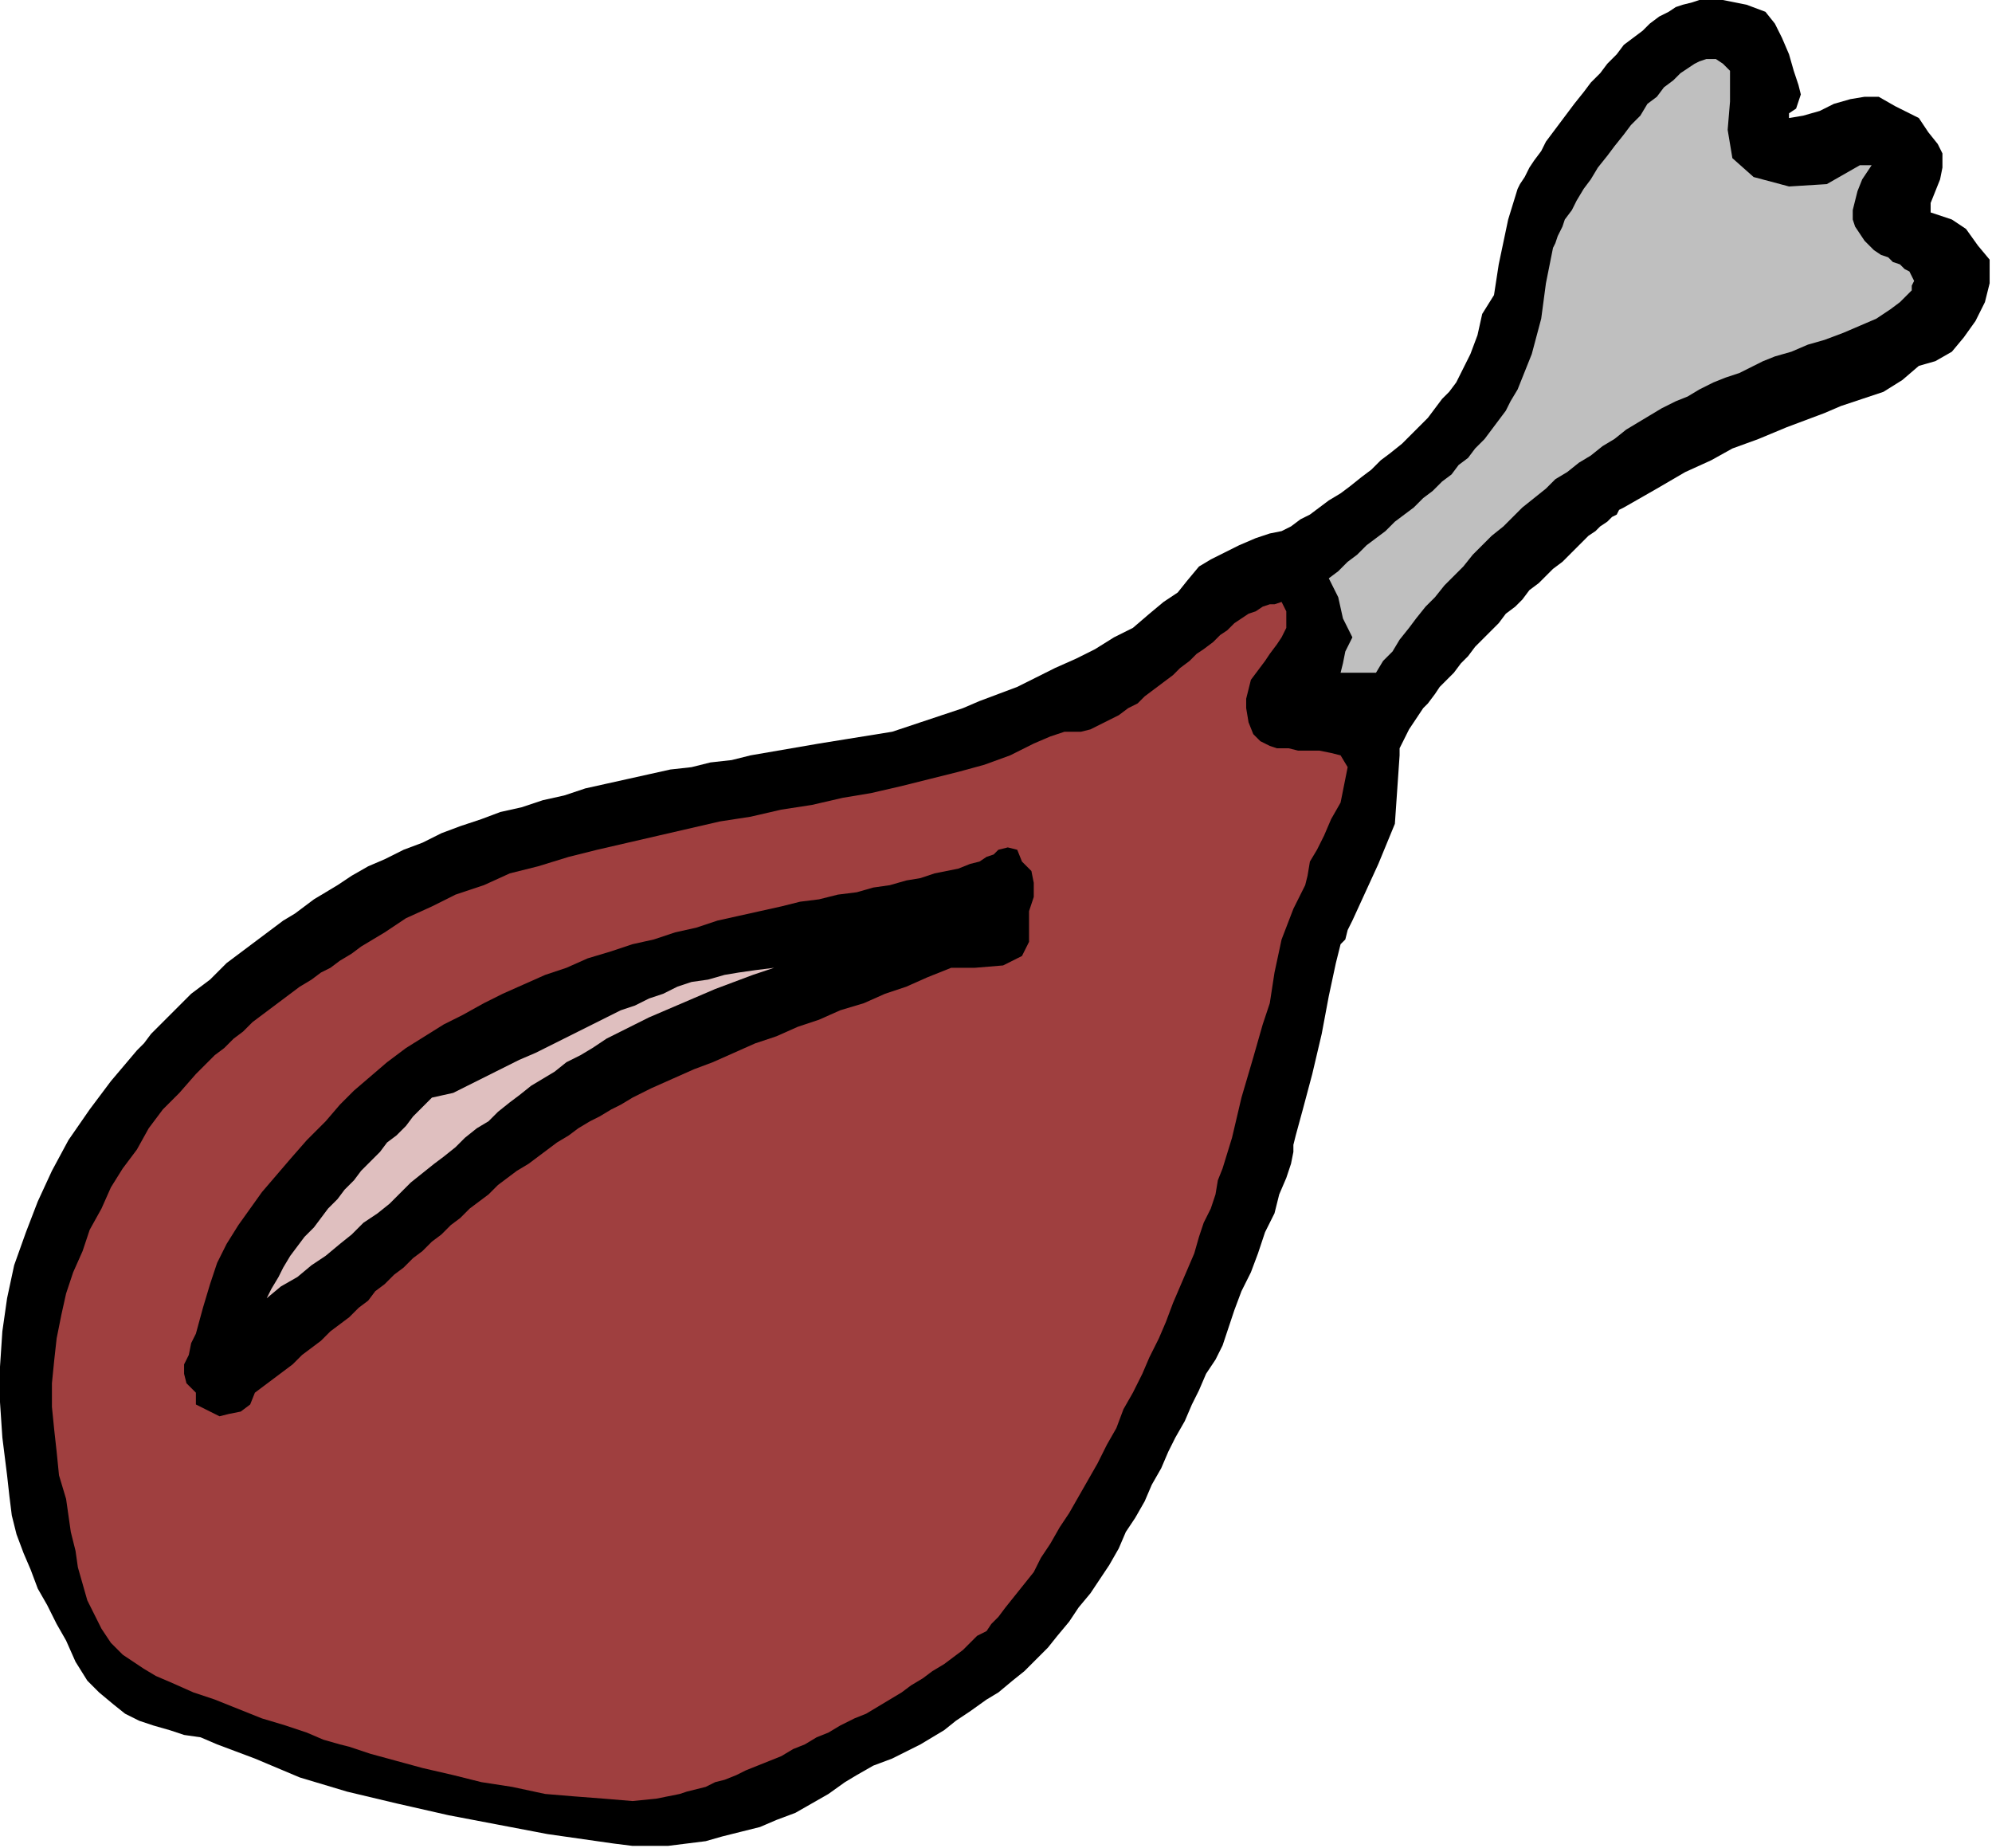 <?xml version="1.0" encoding="UTF-8" standalone="no"?>
<svg
   xmlns:dc="http://purl.org/dc/elements/1.1/"
   xmlns:cc="http://creativecommons.org/ns#"
   xmlns:rdf="http://www.w3.org/1999/02/22-rdf-syntax-ns#"
   xmlns:svg="http://www.w3.org/2000/svg"
   xmlns="http://www.w3.org/2000/svg"
   xmlns:sodipodi="http://sodipodi.sourceforge.net/DTD/sodipodi-0.dtd"
   xmlns:inkscape="http://www.inkscape.org/namespaces/inkscape"
   version="1.0"
   width="142.917mm"
   height="132.588mm"
   id="svg15"
   sodipodi:docname="OBSSG424.WMF">
  <sodipodi:namedview
     pagecolor="#ffffff"
     bordercolor="#666666"
     borderopacity="1"
     objecttolerance="10"
     gridtolerance="10"
     guidetolerance="10"
     inkscape:pageopacity="0"
     inkscape:pageshadow="2"
     inkscape:window-width="640"
     inkscape:window-height="480"
     id="namedview17" />
  <defs
     id="defs3">
    <pattern
       id="WMFhbasepattern"
       patternUnits="userSpaceOnUse"
       width="6"
       height="6"
       x="0"
       y="0" />
  </defs>
  <path
     style="fill:#000000;fill-rule:evenodd;fill-opacity:1;stroke:none;"
     d="  M 485.12,32   L 488.96,31.36   L 493.44,30.08   L 497.28,28.16   L 501.76,26.88   L 505.6,26.24   L 509.44,26.24   L 513.92,28.8   L 513.92,28.8   L 520.32,32   L 522.88,35.84   L 525.44,39.04   L 526.72,41.6   L 526.72,41.6   L 526.72,45.44   L 526.08,48.64   L 524.8,51.84   L 523.52,55.04   L 523.52,57.6   L 523.52,57.6   L 529.28,59.52   L 533.12,62.08   L 536.32,66.56   L 539.52,70.4   L 539.52,70.4   L 539.52,76.8   L 538.24,81.92   L 535.68,87.04   L 532.48,91.52   L 529.28,95.36   L 524.8,97.92   L 520.32,99.2   L 520.32,99.2   L 515.84,103.04   L 510.72,106.24   L 504.96,108.16   L 499.2,110.08   L 494.72,112   L 494.72,112   L 484.48,115.84   L 476.8,119.04   L 469.76,121.6   L 464,124.8   L 456.96,128   L 449.28,132.48   L 440.32,137.6   L 440.32,137.6   L 439.04,138.24   L 438.4,139.52   L 437.12,140.16   L 435.84,141.44   L 433.92,142.72   L 432.64,144   L 430.72,145.28   L 429.44,146.56   L 427.52,148.48   L 425.6,150.4   L 423.68,152.32   L 421.12,154.24   L 419.2,156.16   L 417.28,158.08   L 414.72,160   L 412.8,162.56   L 410.88,164.48   L 408.32,166.4   L 406.4,168.96   L 404.48,170.88   L 401.92,173.44   L 400,175.36   L 398.08,177.92   L 396.16,179.84   L 394.24,182.4   L 392.32,184.32   L 390.4,186.24   L 389.12,188.16   L 387.2,190.72   L 385.92,192   L 384.64,193.92   L 383.36,195.84   L 382.08,197.76   L 381.44,199.04   L 380.8,200.32   L 380.16,201.6   L 379.52,202.88   L 379.52,204.16   L 379.52,204.8   L 379.52,204.8   L 378.24,223.36   L 373.76,234.24   L 366.72,249.6   L 366.72,249.6   L 365.44,252.16   L 364.8,254.72   L 363.52,256   L 363.52,256   L 362.24,261.12   L 360.32,270.08   L 358.4,280.32   L 355.84,291.2   L 353.28,300.8   L 351.36,307.84   L 350.72,310.4   L 350.72,310.4   L 350.72,312.32   L 350.08,315.52   L 348.8,319.36   L 346.88,323.84   L 345.6,328.96   L 343.04,334.08   L 341.12,339.84   L 339.2,344.96   L 336.64,350.08   L 334.72,355.2   L 333.44,359.04   L 332.16,362.88   L 331.52,364.8   L 331.52,364.8   L 329.6,368.64   L 327.04,372.48   L 325.12,376.96   L 323.2,380.8   L 321.28,385.28   L 318.72,389.76   L 316.8,393.6   L 314.88,398.08   L 312.32,402.56   L 310.4,407.04   L 307.84,411.52   L 305.28,415.36   L 303.36,419.84   L 300.8,424.32   L 298.24,428.16   L 295.68,432   L 292.48,435.84   L 289.92,439.68   L 286.72,443.52   L 284.16,446.72   L 280.96,449.92   L 277.76,453.12   L 274.56,455.68   L 270.72,458.88   L 267.52,460.8   L 267.52,460.8   L 263.04,464   L 259.2,466.56   L 256,469.12   L 252.8,471.04   L 249.6,472.96   L 245.76,474.88   L 241.92,476.8   L 241.92,476.8   L 236.8,478.72   L 232.32,481.28   L 229.12,483.2   L 229.12,483.2   L 224.64,486.4   L 220.16,488.96   L 215.68,491.52   L 210.56,493.44   L 206.08,495.36   L 200.96,496.64   L 195.84,497.92   L 191.36,499.2   L 186.24,499.84   L 181.12,500.48   L 176,500.48   L 171.52,500.48   L 166.4,499.84   L 161.92,499.2   L 161.92,499.2   L 148.48,497.28   L 135.04,494.72   L 121.6,492.16   L 107.52,488.96   L 94.08,485.76   L 81.28,481.92   L 69.12,476.8   L 69.12,476.8   L 64,474.88   L 58.88,472.96   L 54.4,471.04   L 49.92,470.4   L 46.08,469.12   L 41.6,467.84   L 37.76,466.56   L 33.92,464.64   L 30.72,462.08   L 26.88,458.88   L 23.68,455.68   L 20.48,450.56   L 17.92,444.8   L 17.92,444.8   L 15.36,440.32   L 12.8,435.2   L 10.24,430.72   L 8.32,425.6   L 6.4,421.12   L 4.48,416   L 3.2,410.88   L 2.56,405.76   L 1.92,400   L 1.92,400   L 0.64,389.76   L 0,380.16   L 0,370.56   L 0.64,360.96   L 1.92,352   L 3.84,343.04   L 7.04,334.08   L 10.24,325.76   L 14.08,317.44   L 18.56,309.12   L 24.32,300.8   L 30.08,293.12   L 37.12,284.8   L 37.12,284.8   L 39.04,282.88   L 40.96,280.32   L 43.52,277.76   L 45.44,275.84   L 47.36,273.92   L 49.92,271.36   L 51.84,269.44   L 54.4,267.52   L 56.96,265.6   L 58.88,263.68   L 61.44,261.12   L 64,259.2   L 66.56,257.28   L 69.12,255.36   L 71.68,253.44   L 74.24,251.52   L 76.8,249.6   L 80,247.68   L 82.56,245.76   L 85.12,243.84   L 88.32,241.92   L 91.52,240   L 91.52,240   L 95.36,237.44   L 99.84,234.88   L 104.32,232.96   L 109.44,230.4   L 114.56,228.48   L 119.68,225.92   L 124.8,224   L 130.56,222.08   L 135.68,220.16   L 141.44,218.88   L 147.2,216.96   L 152.96,215.68   L 158.72,213.76   L 164.48,212.48   L 170.24,211.2   L 176,209.92   L 181.76,208.64   L 187.52,208   L 192.64,206.72   L 198.4,206.08   L 203.52,204.8   L 203.52,204.8   L 222.08,201.6   L 241.92,198.4   L 261.12,192   L 261.12,192   L 265.6,190.08   L 270.72,188.16   L 275.84,186.24   L 280.96,183.68   L 286.08,181.12   L 291.84,178.56   L 296.96,176   L 302.08,172.8   L 307.2,170.24   L 311.68,166.4   L 315.52,163.2   L 315.52,163.2   L 319.36,160.64   L 321.92,157.44   L 325.12,153.6   L 325.12,153.6   L 328.32,151.68   L 332.16,149.76   L 336,147.84   L 340.48,145.92   L 344.32,144.64   L 347.52,144   L 347.52,144   L 350.08,142.72   L 352.64,140.8   L 355.2,139.52   L 357.76,137.6   L 360.32,135.68   L 363.52,133.76   L 366.08,131.84   L 369.28,129.28   L 371.84,127.36   L 374.4,124.8   L 376.96,122.88   L 380.16,120.32   L 382.08,118.4   L 384.64,115.84   L 387.2,113.28   L 389.12,110.72   L 391.04,108.16   L 392.96,106.24   L 394.88,103.68   L 396.16,101.12   L 397.44,98.56   L 398.72,96   L 398.72,96   L 400.64,90.88   L 401.92,85.12   L 405.12,80   L 405.12,80   L 406.4,71.68   L 408.96,59.52   L 411.52,51.2   L 411.52,51.2   L 412.16,49.92   L 413.44,48   L 414.72,45.44   L 416,43.52   L 417.92,40.96   L 419.2,38.4   L 421.12,35.84   L 423.04,33.28   L 424.96,30.72   L 426.88,28.16   L 429.44,24.96   L 431.36,22.4   L 433.92,19.84   L 435.84,17.28   L 438.4,14.72   L 440.32,12.16   L 442.88,10.24   L 445.44,8.32   L 447.36,6.4   L 449.92,4.48   L 452.48,3.2   L 454.4,1.92   L 456.32,1.28   L 458.88,0.64   L 460.8,0   L 462.72,0   L 462.72,0   L 467.2,0   L 473.6,1.28   L 478.72,3.2   L 478.72,3.2   L 481.28,6.4   L 483.2,10.24   L 485.12,14.72   L 486.4,19.2   L 487.68,23.04   L 488.32,25.6   L 488.32,25.6   L 487.04,29.44   L 485.12,30.72   L 485.12,32  z "
     id="path5" />
  <path
     style="fill:#bfbfbf;fill-rule:evenodd;fill-opacity:1;stroke:none;"
     d="  M 469.12,19.2   L 469.12,27.52   L 468.48,35.2   L 469.76,42.88   L 475.52,48   L 475.52,48   L 485.12,50.56   L 495.36,49.92   L 504.32,44.8   L 504.32,44.8   L 507.52,44.8   L 504.96,48.64   L 503.68,51.84   L 503.04,54.4   L 502.4,56.96   L 502.4,59.52   L 503.04,61.44   L 504.32,63.36   L 505.6,65.28   L 506.88,66.56   L 508.16,67.84   L 510.08,69.12   L 512,69.76   L 513.28,71.04   L 515.2,71.68   L 516.48,72.96   L 517.76,73.6   L 518.4,74.88   L 519.04,76.16   L 518.4,77.44   L 518.4,78.72   L 517.12,80   L 517.12,80   L 515.2,81.92   L 512.64,83.84   L 508.8,86.4   L 504.32,88.32   L 499.84,90.24   L 494.72,92.16   L 490.24,93.44   L 485.76,95.36   L 481.28,96.64   L 478.08,97.92   L 475.52,99.2   L 475.52,99.2   L 471.68,101.12   L 467.84,102.4   L 464.64,103.68   L 460.8,105.6   L 457.6,107.52   L 454.4,108.8   L 450.56,110.72   L 447.36,112.64   L 444.16,114.56   L 440.96,116.48   L 437.76,119.04   L 434.56,120.96   L 431.36,123.52   L 428.16,125.44   L 424.96,128   L 421.76,129.92   L 419.2,132.48   L 416,135.04   L 412.8,137.6   L 410.24,140.16   L 407.68,142.72   L 404.48,145.28   L 401.92,147.84   L 399.36,150.4   L 396.8,153.6   L 394.24,156.16   L 391.68,158.72   L 389.12,161.92   L 386.56,164.48   L 384,167.68   L 382.08,170.24   L 379.52,173.44   L 377.6,176.64   L 375.04,179.2   L 373.12,182.4   L 373.12,182.4   L 363.52,182.4   L 364.16,179.84   L 364.8,176.64   L 366.72,172.8   L 366.72,172.8   L 364.16,167.68   L 362.88,161.92   L 360.32,156.8   L 360.32,156.8   L 362.88,154.88   L 365.44,152.32   L 368,150.4   L 370.56,147.84   L 373.12,145.92   L 375.68,144   L 378.24,141.44   L 380.8,139.52   L 383.36,137.6   L 385.92,135.04   L 388.48,133.12   L 391.04,130.56   L 393.6,128.64   L 395.52,126.08   L 398.08,124.16   L 400,121.6   L 402.56,119.04   L 404.48,116.48   L 406.4,113.92   L 408.32,111.36   L 409.6,108.8   L 411.52,105.6   L 411.52,105.6   L 415.36,96   L 417.92,86.4   L 419.2,76.8   L 421.12,67.2   L 421.12,67.2   L 421.76,65.92   L 422.4,64   L 423.68,61.44   L 424.32,59.52   L 426.24,56.96   L 427.52,54.4   L 429.44,51.2   L 431.36,48.64   L 433.28,45.44   L 435.84,42.24   L 437.76,39.68   L 440.32,36.48   L 442.24,33.92   L 444.8,31.36   L 446.72,28.16   L 449.28,26.24   L 451.2,23.68   L 453.76,21.76   L 455.68,19.84   L 457.6,18.56   L 459.52,17.28   L 460.8,16.64   L 462.72,16   L 462.72,16   L 465.28,16   L 467.2,17.28   L 469.12,19.2  z "
     id="path7" />
  <path
     style="fill:#9f3f3f;fill-rule:evenodd;fill-opacity:1;stroke:none;"
     d="  M 363.52,217.6   L 360.96,222.08   L 359.04,226.56   L 357.12,230.4   L 357.12,230.4   L 355.2,233.6   L 354.56,237.44   L 353.92,240   L 353.92,240   L 350.72,246.4   L 347.52,254.72   L 345.6,263.68   L 344.32,272   L 344.32,272   L 342.4,277.76   L 339.84,286.72   L 336.64,297.6   L 334.08,308.48   L 331.52,316.8   L 331.52,316.8   L 330.24,320   L 329.6,323.84   L 328.32,327.68   L 326.4,331.52   L 325.12,335.36   L 323.84,339.84   L 321.92,344.32   L 320,348.8   L 318.08,353.28   L 316.16,358.4   L 314.24,362.88   L 311.68,368   L 309.76,372.48   L 307.2,377.6   L 304.64,382.08   L 302.72,387.2   L 300.16,391.68   L 297.6,396.8   L 295.04,401.28   L 292.48,405.76   L 289.92,410.24   L 287.36,414.08   L 284.8,418.56   L 282.24,422.4   L 280.32,426.24   L 277.76,429.44   L 275.2,432.64   L 272.64,435.84   L 270.72,438.4   L 270.72,438.4   L 268.8,440.32   L 267.52,442.24   L 264.96,443.52   L 263.04,445.44   L 261.12,447.36   L 258.56,449.28   L 256,451.2   L 252.8,453.12   L 250.24,455.04   L 247.04,456.96   L 244.48,458.88   L 241.28,460.8   L 238.08,462.72   L 234.88,464.64   L 231.68,465.92   L 227.84,467.84   L 224.64,469.76   L 221.44,471.04   L 218.24,472.96   L 215.04,474.24   L 211.84,476.16   L 208.64,477.44   L 205.44,478.72   L 202.24,480   L 199.68,481.28   L 196.48,482.56   L 193.92,483.2   L 191.36,484.48   L 188.8,485.12   L 186.24,485.76   L 184.32,486.4   L 184.32,486.4   L 177.92,487.68   L 171.52,488.32   L 163.84,487.68   L 155.52,487.04   L 147.84,486.4   L 138.88,484.48   L 130.56,483.2   L 122.88,481.28   L 114.56,479.36   L 107.52,477.44   L 100.48,475.52   L 94.72,473.6   L 94.72,473.6   L 92.16,472.96   L 87.68,471.68   L 83.2,469.76   L 77.44,467.84   L 71.04,465.92   L 64.64,463.36   L 58.24,460.8   L 52.48,458.88   L 46.72,456.32   L 42.24,454.4   L 39.04,452.48   L 37.12,451.2   L 37.12,451.2   L 33.28,448.64   L 30.08,445.44   L 27.52,441.6   L 25.6,437.76   L 23.68,433.92   L 22.4,429.44   L 21.12,424.96   L 20.48,420.48   L 19.2,415.36   L 18.56,410.88   L 17.92,406.4   L 17.92,406.4   L 16,400   L 15.36,393.6   L 14.72,387.84   L 14.08,381.44   L 14.08,375.04   L 14.72,368.64   L 15.36,362.88   L 16.64,356.48   L 17.92,350.72   L 19.84,344.96   L 22.4,339.2   L 24.32,333.44   L 27.52,327.68   L 30.08,321.92   L 33.28,316.8   L 37.12,311.68   L 40.32,305.92   L 44.16,300.8   L 48.64,296.32   L 53.12,291.2   L 53.12,291.2   L 55.68,288.64   L 58.24,286.08   L 60.8,284.16   L 63.36,281.6   L 65.92,279.68   L 68.48,277.12   L 71.04,275.2   L 73.6,273.28   L 76.16,271.36   L 78.72,269.44   L 81.28,267.52   L 84.48,265.6   L 87.04,263.68   L 89.6,262.4   L 92.16,260.48   L 95.36,258.56   L 97.92,256.64   L 101.12,254.72   L 104.32,252.8   L 104.32,252.8   L 110.08,248.96   L 117.12,245.76   L 123.52,242.56   L 131.2,240   L 138.24,236.8   L 145.92,234.88   L 154.24,232.32   L 161.92,230.4   L 170.24,228.48   L 178.56,226.56   L 186.88,224.64   L 195.2,222.72   L 203.52,221.44   L 211.84,219.52   L 220.16,218.24   L 228.48,216.32   L 236.16,215.04   L 244.48,213.12   L 252.16,211.2   L 259.84,209.28   L 266.88,207.36   L 273.92,204.8   L 273.92,204.8   L 280.32,201.6   L 284.8,199.68   L 288.64,198.4   L 293.12,198.4   L 293.12,198.4   L 295.68,197.76   L 298.24,196.48   L 300.8,195.2   L 303.36,193.92   L 305.92,192   L 308.48,190.72   L 310.4,188.8   L 312.96,186.88   L 315.52,184.96   L 318.08,183.04   L 320,181.12   L 322.56,179.2   L 324.48,177.28   L 326.4,176   L 328.96,174.08   L 330.88,172.16   L 332.8,170.88   L 334.72,168.96   L 336.64,167.68   L 338.56,166.4   L 340.48,165.76   L 342.4,164.48   L 344.32,163.84   L 345.6,163.84   L 347.52,163.2   L 347.52,163.2   L 348.8,165.76   L 348.8,168.32   L 348.8,170.24   L 347.52,172.8   L 346.24,174.72   L 344.32,177.28   L 343.04,179.2   L 341.12,181.76   L 339.2,184.32   L 338.56,186.88   L 337.92,189.44   L 337.92,192   L 337.92,192   L 338.56,195.84   L 339.84,199.04   L 341.76,200.96   L 344.32,202.24   L 346.24,202.88   L 349.44,202.88   L 352,203.52   L 355.2,203.52   L 357.76,203.52   L 360.96,204.16   L 363.52,204.8   L 363.52,204.8   L 365.44,208   L 364.8,211.2   L 364.16,214.4   L 363.52,217.6  z "
     id="path9" />
  <path
     style="fill:#000000;fill-rule:evenodd;fill-opacity:1;stroke:none;"
     d="  M 277.12,233.6   L 279.68,236.16   L 280.32,239.36   L 280.32,243.2   L 280.32,243.2   L 279.04,247.04   L 279.04,251.52   L 279.04,255.36   L 277.12,259.2   L 277.12,259.2   L 272,261.76   L 264.32,262.4   L 257.92,262.4   L 257.92,262.4   L 251.52,264.96   L 245.76,267.52   L 240,269.44   L 234.24,272   L 227.84,273.92   L 222.08,276.48   L 216.32,278.4   L 210.56,280.96   L 204.8,282.88   L 199.04,285.44   L 193.28,288   L 188.16,289.92   L 182.4,292.48   L 176.64,295.04   L 171.52,297.6   L 171.52,297.6   L 168.32,299.52   L 165.76,300.8   L 162.56,302.72   L 160,304   L 156.8,305.92   L 154.24,307.84   L 151.04,309.76   L 148.48,311.68   L 145.92,313.6   L 143.36,315.52   L 140.16,317.44   L 137.6,319.36   L 135.04,321.28   L 132.48,323.84   L 129.92,325.76   L 127.36,327.68   L 124.8,330.24   L 122.24,332.16   L 119.68,334.72   L 117.12,336.64   L 114.56,339.2   L 112,341.12   L 109.44,343.68   L 106.88,345.6   L 104.32,348.16   L 101.76,350.08   L 99.84,352.64   L 97.28,354.56   L 94.72,357.12   L 92.16,359.04   L 89.6,360.96   L 87.04,363.52   L 84.48,365.44   L 81.92,367.36   L 79.36,369.92   L 76.8,371.84   L 74.24,373.76   L 71.68,375.68   L 69.12,377.6   L 69.12,377.6   L 67.84,380.8   L 65.28,382.72   L 62.08,383.36   L 59.52,384   L 59.52,384   L 55.68,382.08   L 53.12,380.8   L 53.12,377.6   L 53.12,377.6   L 50.56,375.04   L 49.92,372.48   L 49.92,369.92   L 51.2,367.36   L 51.84,364.16   L 53.12,361.6   L 53.12,361.6   L 55.04,354.56   L 56.96,348.16   L 58.88,342.4   L 61.44,337.28   L 64.64,332.16   L 67.84,327.68   L 71.04,323.2   L 74.88,318.72   L 78.72,314.24   L 83.2,309.12   L 88.32,304   L 88.32,304   L 92.16,299.52   L 96,295.68   L 100.48,291.84   L 104.96,288   L 110.08,284.16   L 115.2,280.96   L 120.32,277.76   L 125.44,275.2   L 131.2,272   L 136.32,269.44   L 142.08,266.88   L 147.84,264.32   L 153.6,262.4   L 159.36,259.84   L 165.76,257.92   L 171.52,256   L 177.28,254.72   L 183.04,252.8   L 188.8,251.52   L 194.56,249.6   L 200.32,248.32   L 206.08,247.04   L 211.84,245.76   L 216.96,244.48   L 222.08,243.84   L 227.2,242.56   L 232.32,241.92   L 236.8,240.64   L 241.28,240   L 245.76,238.72   L 249.6,238.08   L 253.44,236.8   L 256.64,236.16   L 259.84,235.52   L 263.04,234.24   L 265.6,233.6   L 267.52,232.32   L 269.44,231.68   L 270.72,230.4   L 270.72,230.4   L 273.28,229.76   L 275.84,230.4   L 277.12,233.6  z "
     id="path11" />
  <path
     style="fill:#dfbfbf;fill-rule:evenodd;fill-opacity:1;stroke:none;"
     d="  M 209.92,262.4   L 204.16,264.32   L 199.04,266.24   L 193.92,268.16   L 189.44,270.08   L 184.96,272   L 180.48,273.92   L 176,275.84   L 172.16,277.76   L 168.32,279.68   L 164.48,281.6   L 160.64,284.16   L 157.44,286.08   L 153.6,288   L 150.4,290.56   L 147.2,292.48   L 144,294.4   L 140.8,296.96   L 138.24,298.88   L 135.04,301.44   L 132.48,304   L 129.28,305.92   L 126.08,308.48   L 123.52,311.04   L 120.32,313.6   L 117.76,315.52   L 114.56,318.08   L 111.36,320.64   L 108.16,323.84   L 105.6,326.4   L 102.4,328.96   L 98.56,331.52   L 95.36,334.72   L 92.16,337.28   L 88.32,340.48   L 84.48,343.04   L 80.64,346.24   L 76.16,348.8   L 72.32,352   L 72.32,352   L 73.6,349.44   L 75.52,346.24   L 76.8,343.68   L 78.72,340.48   L 80.64,337.92   L 82.56,335.36   L 85.12,332.8   L 87.04,330.24   L 88.96,327.68   L 91.52,325.12   L 93.44,322.56   L 96,320   L 97.92,317.44   L 100.48,314.88   L 103.04,312.32   L 104.96,309.76   L 107.52,307.84   L 110.08,305.28   L 112,302.72   L 114.56,300.16   L 117.12,297.6   L 117.12,297.6   L 122.88,296.32   L 128,293.76   L 133.12,291.2   L 133.12,291.2   L 136.96,289.28   L 140.8,287.36   L 145.28,285.44   L 149.12,283.52   L 152.96,281.6   L 156.8,279.68   L 160.64,277.76   L 164.48,275.84   L 168.32,273.92   L 172.16,272.64   L 176,270.72   L 179.84,269.44   L 183.68,267.52   L 187.52,266.24   L 192,265.6   L 196.48,264.32   L 200.32,263.68   L 204.8,263.04   L 209.92,262.4  z "
     id="path13" />
</svg>
